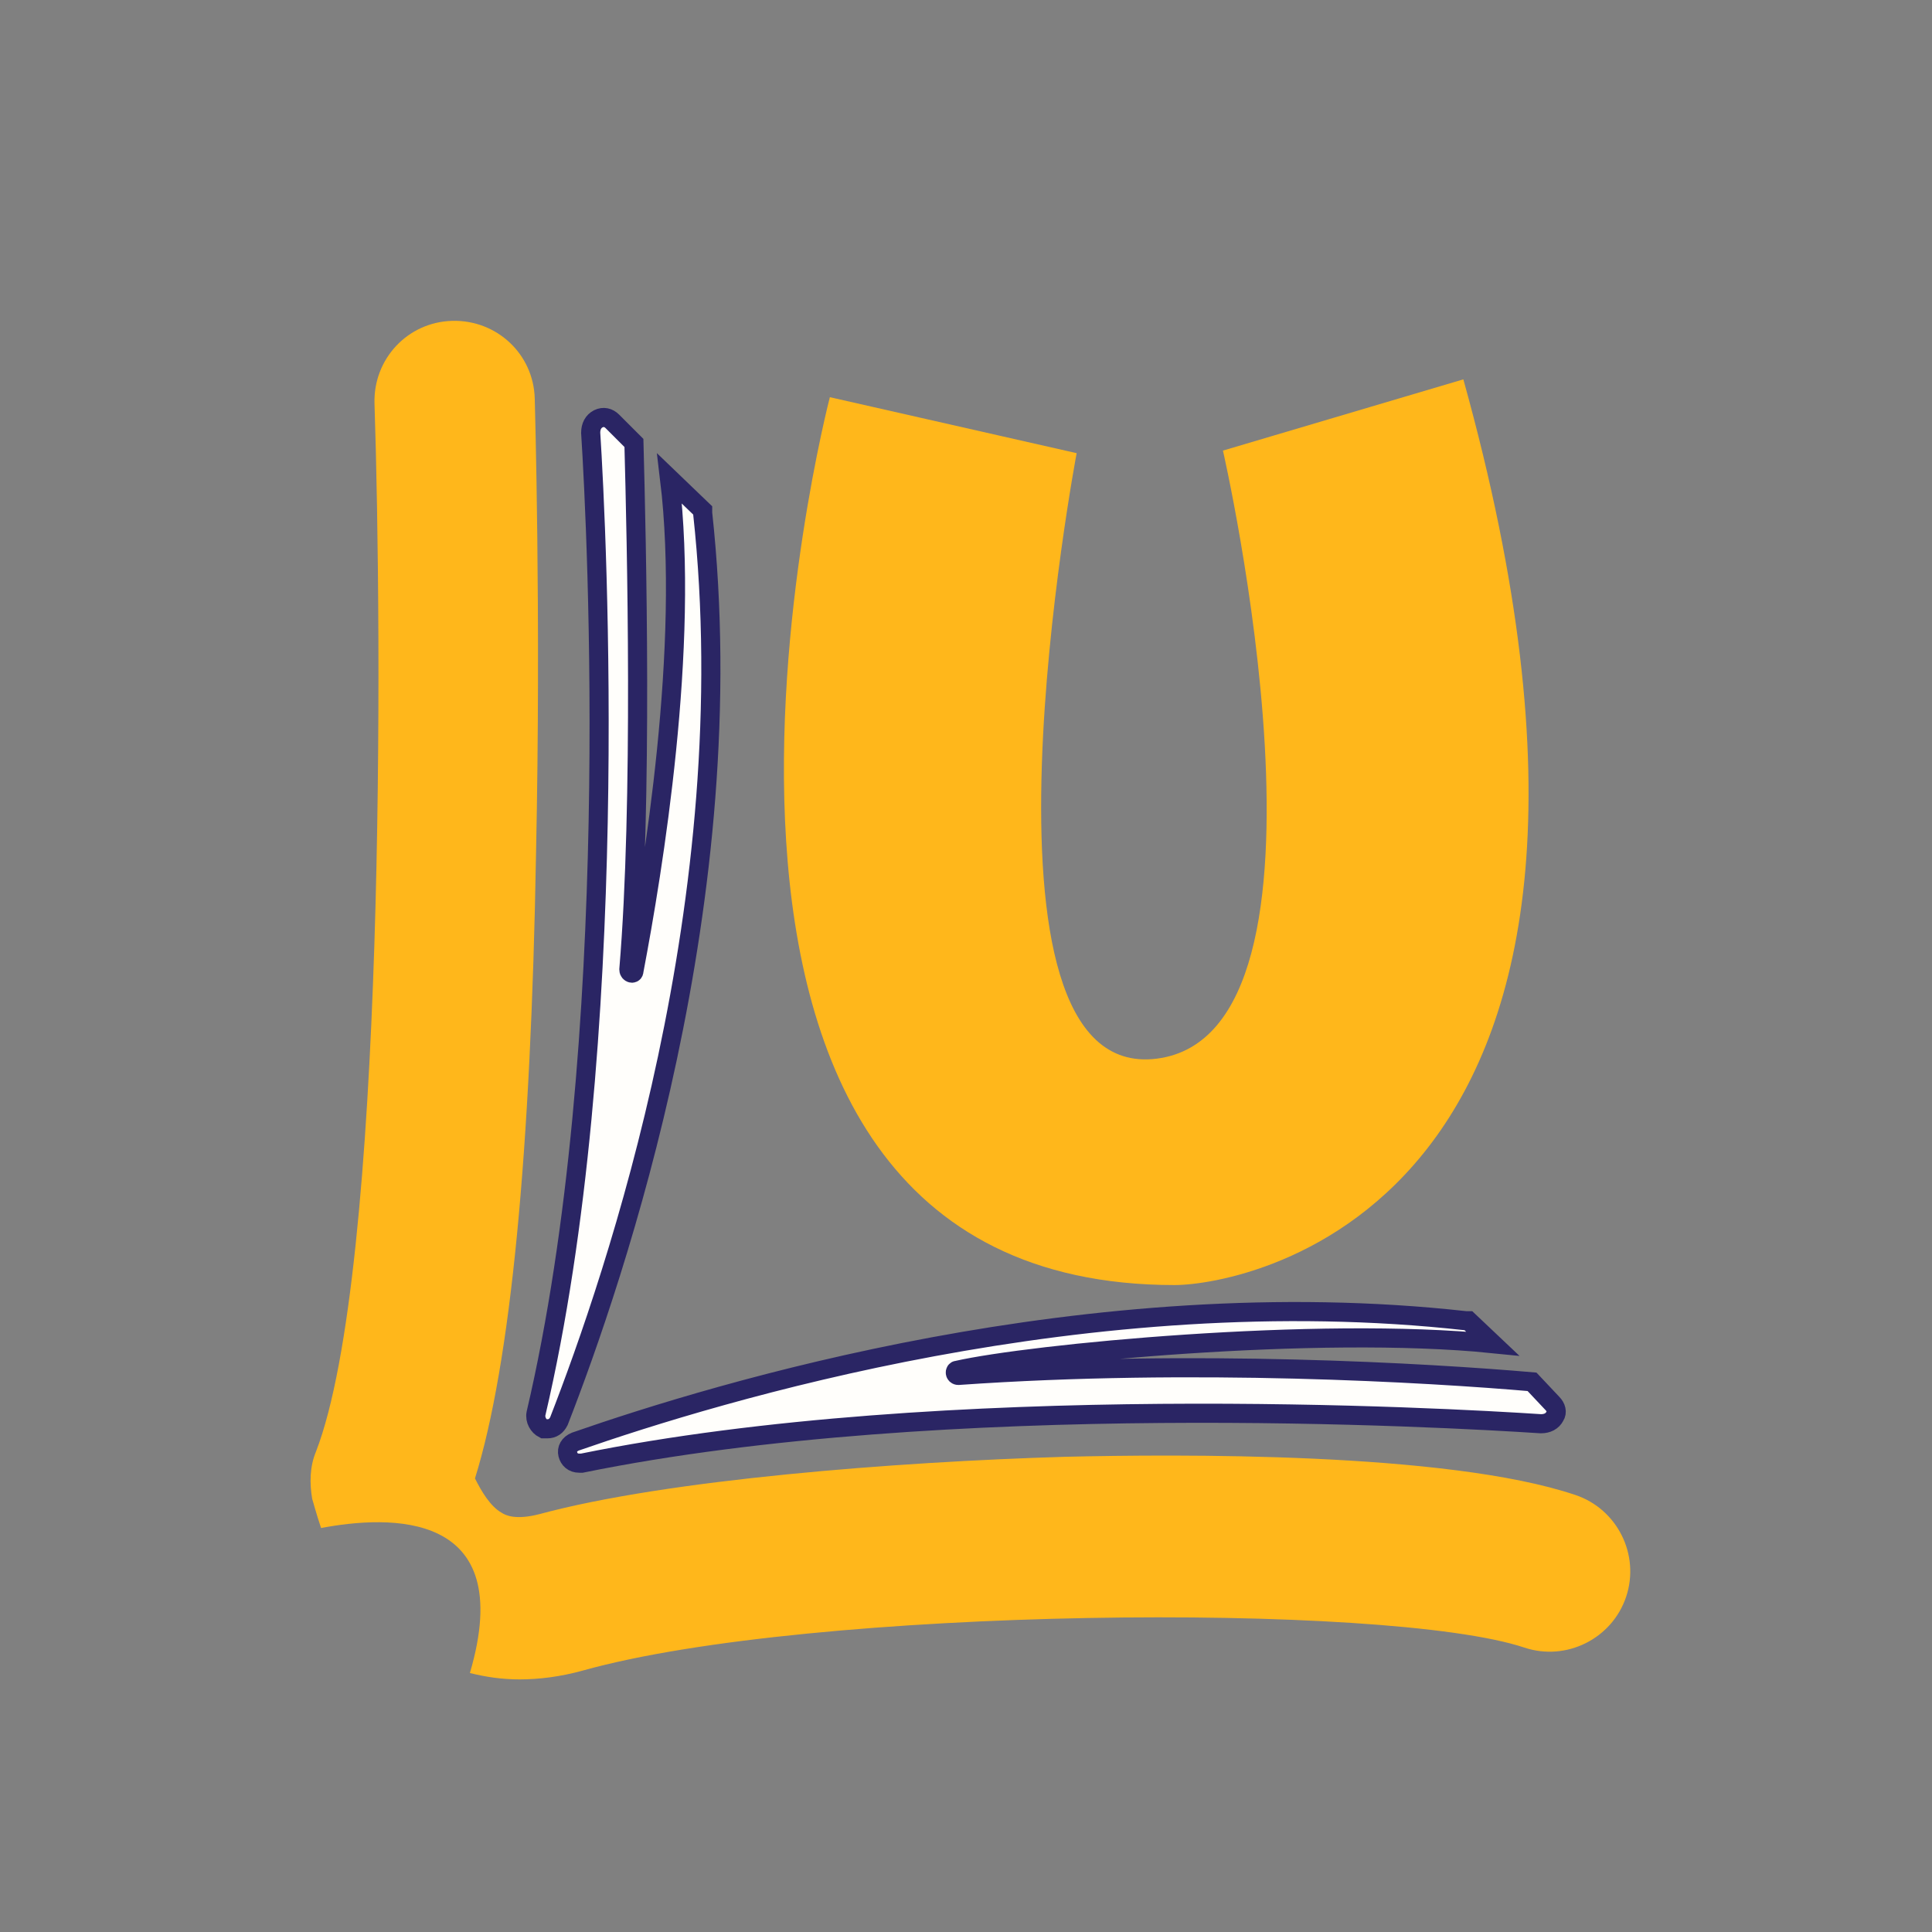 <svg width="48" height="48" viewBox="0 0 48 48" fill="none" xmlns="http://www.w3.org/2000/svg">
  <rect x="0" y="0" width="48" height="48" fill="#808080" stroke="none"/>
  <!-- Centered book icon with transparent background -->
  <g transform="translate(3, 2) scale(0.95)">
    <path d="M18.545 8.282C18.545 8.282 12.491 31.502 27.561 31.502C29.423 31.502 41.133 29.44 35.112 7.816L28.825 9.679C28.825 9.679 32.318 24.915 27.095 25.581C21.872 26.246 24.999 9.746 24.999 9.746L18.545 8.282Z" fill="#FFB71B"/>
    <path d="M36.908 34.032C34.213 33.799 28.059 33.433 21.905 33.865C21.805 33.865 21.805 33.732 21.872 33.732C23.768 33.3 31.286 32.568 35.877 33.033L35.245 32.435H35.178C25.331 31.337 15.618 34.298 11.892 35.595C11.726 35.661 11.659 35.795 11.692 35.928C11.726 36.061 11.825 36.16 11.992 36.16C12.025 36.16 12.058 36.16 12.058 36.16C21.539 34.231 34.613 34.963 37.141 35.129C37.307 35.129 37.44 35.063 37.507 34.93C37.573 34.83 37.54 34.697 37.44 34.597L36.908 34.032Z" fill="#FFFEFB" stroke="#2A2564" stroke-width="0.5"/>
    <path d="M15.218 11.309V11.242L14.353 10.411C14.885 14.802 13.921 20.657 13.421 23.285C13.421 23.385 13.288 23.351 13.288 23.252C13.654 18.894 13.488 12.008 13.421 9.479L12.856 8.914C12.756 8.814 12.623 8.781 12.49 8.847C12.357 8.914 12.29 9.047 12.29 9.213C12.457 11.808 13.122 25.214 10.86 34.861C10.827 35.028 10.927 35.194 11.059 35.261C11.093 35.261 11.126 35.261 11.159 35.261C11.292 35.261 11.392 35.194 11.459 35.061C12.922 31.302 16.316 21.389 15.218 11.309Z" fill="#FFFEFB" stroke="#2A2564" stroke-width="0.5"/>
    <path d="M38.039 36.991C34.679 35.86 27.593 35.926 24.699 35.993C20.242 36.126 14.287 36.592 10.96 37.49C10.328 37.656 10.062 37.523 9.962 37.457C9.663 37.29 9.43 36.891 9.264 36.559C10.195 33.565 10.727 28.042 10.861 20.191C10.994 13.971 10.827 8.382 10.827 8.315C10.794 7.151 9.829 6.253 8.665 6.286C7.501 6.319 6.602 7.284 6.636 8.448C6.835 14.47 6.935 31.136 5.105 35.86C4.939 36.259 4.939 36.692 5.006 37.091C5.039 37.191 5.105 37.457 5.239 37.856C7.002 37.523 10.395 37.357 9.131 41.648C9.53 41.748 9.962 41.815 10.428 41.815C10.927 41.815 11.493 41.748 12.091 41.582C18.046 39.918 33.116 39.785 36.708 40.983C37.806 41.349 39.004 40.75 39.37 39.652C39.736 38.554 39.137 37.357 38.039 36.991Z" fill="#FFB71B"/>
  </g>
</svg>
